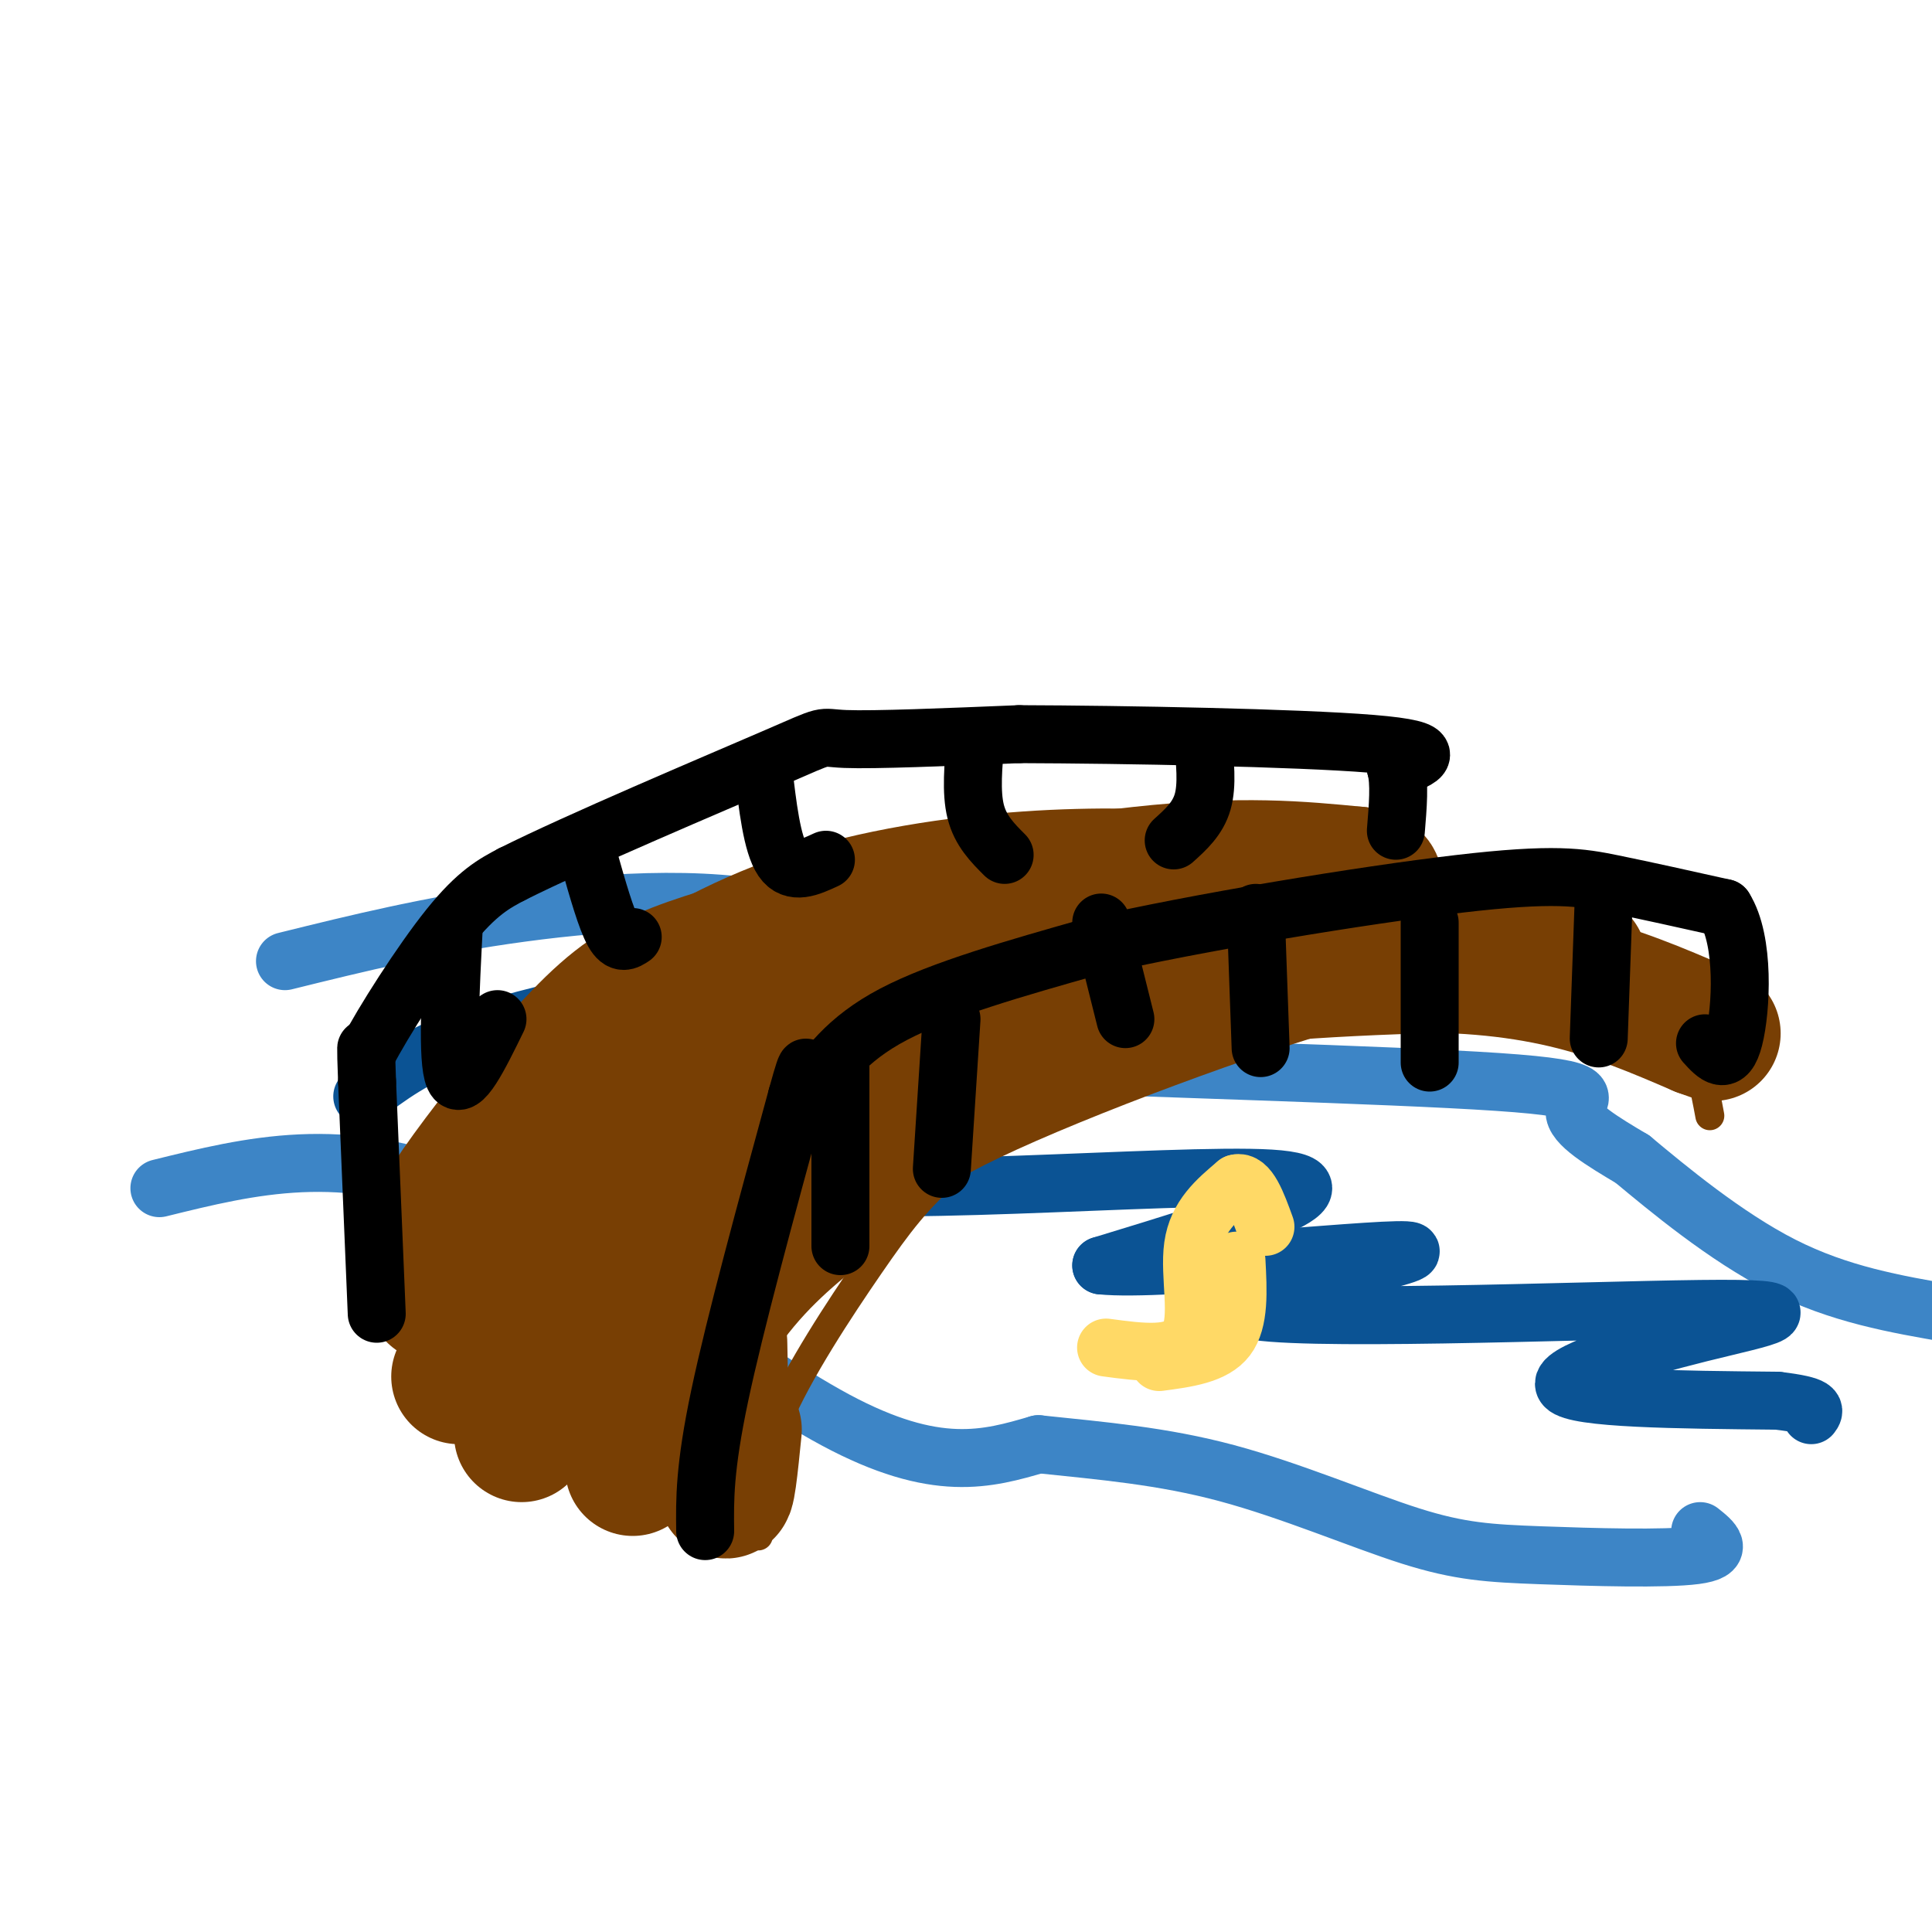 <svg viewBox='0 0 400 400' version='1.1' xmlns='http://www.w3.org/2000/svg' xmlns:xlink='http://www.w3.org/1999/xlink'><g fill='none' stroke='rgb(61,133,198)' stroke-width='12' stroke-linecap='round' stroke-linejoin='round'><path d='M33,246c18.978,-4.689 37.956,-9.378 63,1c25.044,10.378 56.156,35.822 77,47c20.844,11.178 31.422,8.089 42,5'/><path d='M215,299c13.327,1.404 25.646,2.415 39,6c13.354,3.585 27.744,9.744 38,13c10.256,3.256 16.376,3.607 27,4c10.624,0.393 25.750,0.826 32,0c6.250,-0.826 3.625,-2.913 1,-5'/><path d='M59,199c15.089,-3.731 30.177,-7.462 49,-10c18.823,-2.538 41.380,-3.884 58,1c16.620,4.884 27.304,15.999 29,22c1.696,6.001 -5.597,6.887 17,8c22.597,1.113 75.084,2.454 98,4c22.916,1.546 16.262,3.299 16,6c-0.262,2.701 5.869,6.351 12,10'/><path d='M338,240c7.200,6.000 19.200,16.000 31,22c11.800,6.000 23.400,8.000 35,10'/></g>
<g fill='none' stroke='rgb(11,83,148)' stroke-width='12' stroke-linecap='round' stroke-linejoin='round'><path d='M75,227c5.468,-4.147 10.935,-8.295 21,-12c10.065,-3.705 24.727,-6.968 31,-8c6.273,-1.032 4.156,0.168 7,0c2.844,-0.168 10.649,-1.705 0,4c-10.649,5.705 -39.752,18.651 -34,20c5.752,1.349 46.358,-8.900 62,-13c15.642,-4.100 6.321,-2.050 -3,0'/><path d='M159,218c-7.282,3.079 -23.987,10.775 -14,10c9.987,-0.775 46.667,-10.022 45,-7c-1.667,3.022 -41.679,18.314 -28,23c13.679,4.686 81.051,-1.232 101,0c19.949,1.232 -7.526,9.616 -35,18'/><path d='M228,262c12.631,1.367 61.709,-4.216 64,-3c2.291,1.216 -42.204,9.229 -34,12c8.204,2.771 69.106,0.299 94,0c24.894,-0.299 13.779,1.573 0,5c-13.779,3.427 -30.223,8.408 -28,11c2.223,2.592 23.111,2.796 44,3'/><path d='M368,290c8.500,1.000 7.750,2.000 7,3'/></g>
<g fill='none' stroke='rgb(120,63,4)' stroke-width='6' stroke-linecap='round' stroke-linejoin='round'><path d='M87,287c-0.196,-9.262 -0.393,-18.524 0,-25c0.393,-6.476 1.375,-10.167 6,-19c4.625,-8.833 12.893,-22.810 19,-31c6.107,-8.190 10.054,-10.595 14,-13'/><path d='M126,199c8.095,-5.774 21.333,-13.708 37,-19c15.667,-5.292 33.762,-7.940 49,-9c15.238,-1.060 27.619,-0.530 40,0'/><path d='M252,171c10.667,1.956 17.333,6.844 21,11c3.667,4.156 4.333,7.578 5,11'/><path d='M157,318c-0.119,-6.994 -0.238,-13.988 4,-24c4.238,-10.012 12.833,-23.042 19,-32c6.167,-8.958 9.905,-13.845 17,-20c7.095,-6.155 17.548,-13.577 28,-21'/><path d='M225,221c11.238,-5.167 25.333,-7.583 47,-9c21.667,-1.417 50.905,-1.833 65,-1c14.095,0.833 13.048,2.917 12,5'/><path d='M349,216c2.833,3.333 3.917,9.167 5,15'/></g>
<g fill='none' stroke='rgb(120,63,4)' stroke-width='28' stroke-linecap='round' stroke-linejoin='round'><path d='M95,285c4.917,-10.917 9.833,-21.833 16,-31c6.167,-9.167 13.583,-16.583 21,-24'/><path d='M132,230c6.381,-7.583 11.833,-14.542 23,-21c11.167,-6.458 28.048,-12.417 40,-15c11.952,-2.583 18.976,-1.792 26,-1'/><path d='M221,193c12.667,0.833 31.333,3.417 50,6'/><path d='M108,297c7.750,-13.167 15.500,-26.333 29,-38c13.500,-11.667 32.750,-21.833 52,-32'/><path d='M189,227c16.311,-9.378 31.089,-16.822 47,-21c15.911,-4.178 32.956,-5.089 50,-6'/><path d='M286,200c14.978,-0.711 27.422,0.511 38,3c10.578,2.489 19.289,6.244 28,10'/><path d='M352,213c4.667,1.667 2.333,0.833 0,0'/><path d='M131,304c6.500,-12.833 13.000,-25.667 20,-35c7.000,-9.333 14.500,-15.167 22,-21'/><path d='M173,248c5.583,-6.345 8.542,-11.708 28,-21c19.458,-9.292 55.417,-22.512 75,-28c19.583,-5.488 22.792,-3.244 26,-1'/><path d='M302,198c8.500,0.000 16.750,0.500 25,1'/><path d='M149,278c0.250,13.500 0.500,27.000 1,30c0.500,3.000 1.250,-4.500 2,-12'/><path d='M90,268c-0.748,-3.278 -1.496,-6.555 -1,-10c0.496,-3.445 2.236,-7.057 8,-15c5.764,-7.943 15.552,-20.215 23,-28c7.448,-7.785 12.557,-11.081 20,-14c7.443,-2.919 17.222,-5.459 27,-8'/><path d='M167,193c17.533,-3.911 47.867,-9.689 69,-12c21.133,-2.311 33.067,-1.156 45,0'/><path d='M281,181c7.167,1.167 2.583,4.083 -2,7'/><path d='M115,252c11.500,-8.083 23.000,-16.167 36,-22c13.000,-5.833 27.500,-9.417 42,-13'/><path d='M193,217c7.000,-2.167 3.500,-1.083 0,0'/></g>
<g fill='none' stroke='rgb(0,0,0)' stroke-width='12' stroke-linecap='round' stroke-linejoin='round'><path d='M78,272c0.000,0.000 -2.000,-48.000 -2,-48'/><path d='M76,224c-0.333,-9.000 -0.167,-7.500 0,-6'/><path d='M76,218c3.200,-6.222 11.200,-18.778 17,-26c5.800,-7.222 9.400,-9.111 13,-11'/><path d='M106,181c13.762,-6.905 41.667,-18.667 54,-24c12.333,-5.333 9.095,-4.238 15,-4c5.905,0.238 20.952,-0.381 36,-1'/><path d='M211,152c21.600,0.067 57.600,0.733 73,2c15.400,1.267 10.200,3.133 5,5'/><path d='M289,159c0.833,3.000 0.417,8.000 0,13'/><path d='M146,317c-0.083,-6.500 -0.167,-13.000 3,-28c3.167,-15.000 9.583,-38.500 16,-62'/><path d='M165,227c2.833,-10.333 1.917,-5.167 1,0'/><path d='M167,227c4.083,-5.917 8.167,-11.833 18,-17c9.833,-5.167 25.417,-9.583 41,-14'/><path d='M226,196c21.905,-5.048 56.167,-10.667 76,-13c19.833,-2.333 25.238,-1.381 32,0c6.762,1.381 14.881,3.190 23,5'/><path d='M357,188c4.289,6.733 3.511,21.067 2,27c-1.511,5.933 -3.756,3.467 -6,1'/><path d='M94,191c-0.750,14.333 -1.500,28.667 0,32c1.500,3.333 5.250,-4.333 9,-12'/><path d='M122,178c1.750,6.167 3.500,12.333 5,15c1.500,2.667 2.750,1.833 4,1'/><path d='M158,159c0.917,7.917 1.833,15.833 4,19c2.167,3.167 5.583,1.583 9,0'/><path d='M202,153c-0.500,5.500 -1.000,11.000 0,15c1.000,4.000 3.500,6.500 6,9'/><path d='M249,153c0.500,4.750 1.000,9.500 0,13c-1.000,3.500 -3.500,5.750 -6,8'/><path d='M174,220c0.000,0.000 0.000,38.000 0,38'/><path d='M197,211c0.000,0.000 -2.000,31.000 -2,31'/><path d='M228,191c0.000,0.000 5.000,20.000 5,20'/><path d='M296,191c0.000,0.000 0.000,29.000 0,29'/><path d='M332,187c0.000,0.000 -1.000,28.000 -1,28'/><path d='M260,189c0.000,0.000 1.000,28.000 1,28'/></g>
<g fill='none' stroke='rgb(255,217,102)' stroke-width='12' stroke-linecap='round' stroke-linejoin='round'><path d='M229,279c7.267,0.978 14.533,1.956 17,-2c2.467,-3.956 0.133,-12.844 1,-19c0.867,-6.156 4.933,-9.578 9,-13'/><path d='M256,245c2.500,-0.667 4.250,4.167 6,9'/><path d='M256,261c0.333,6.250 0.667,12.500 -2,16c-2.667,3.500 -8.333,4.250 -14,5'/></g>
</svg>